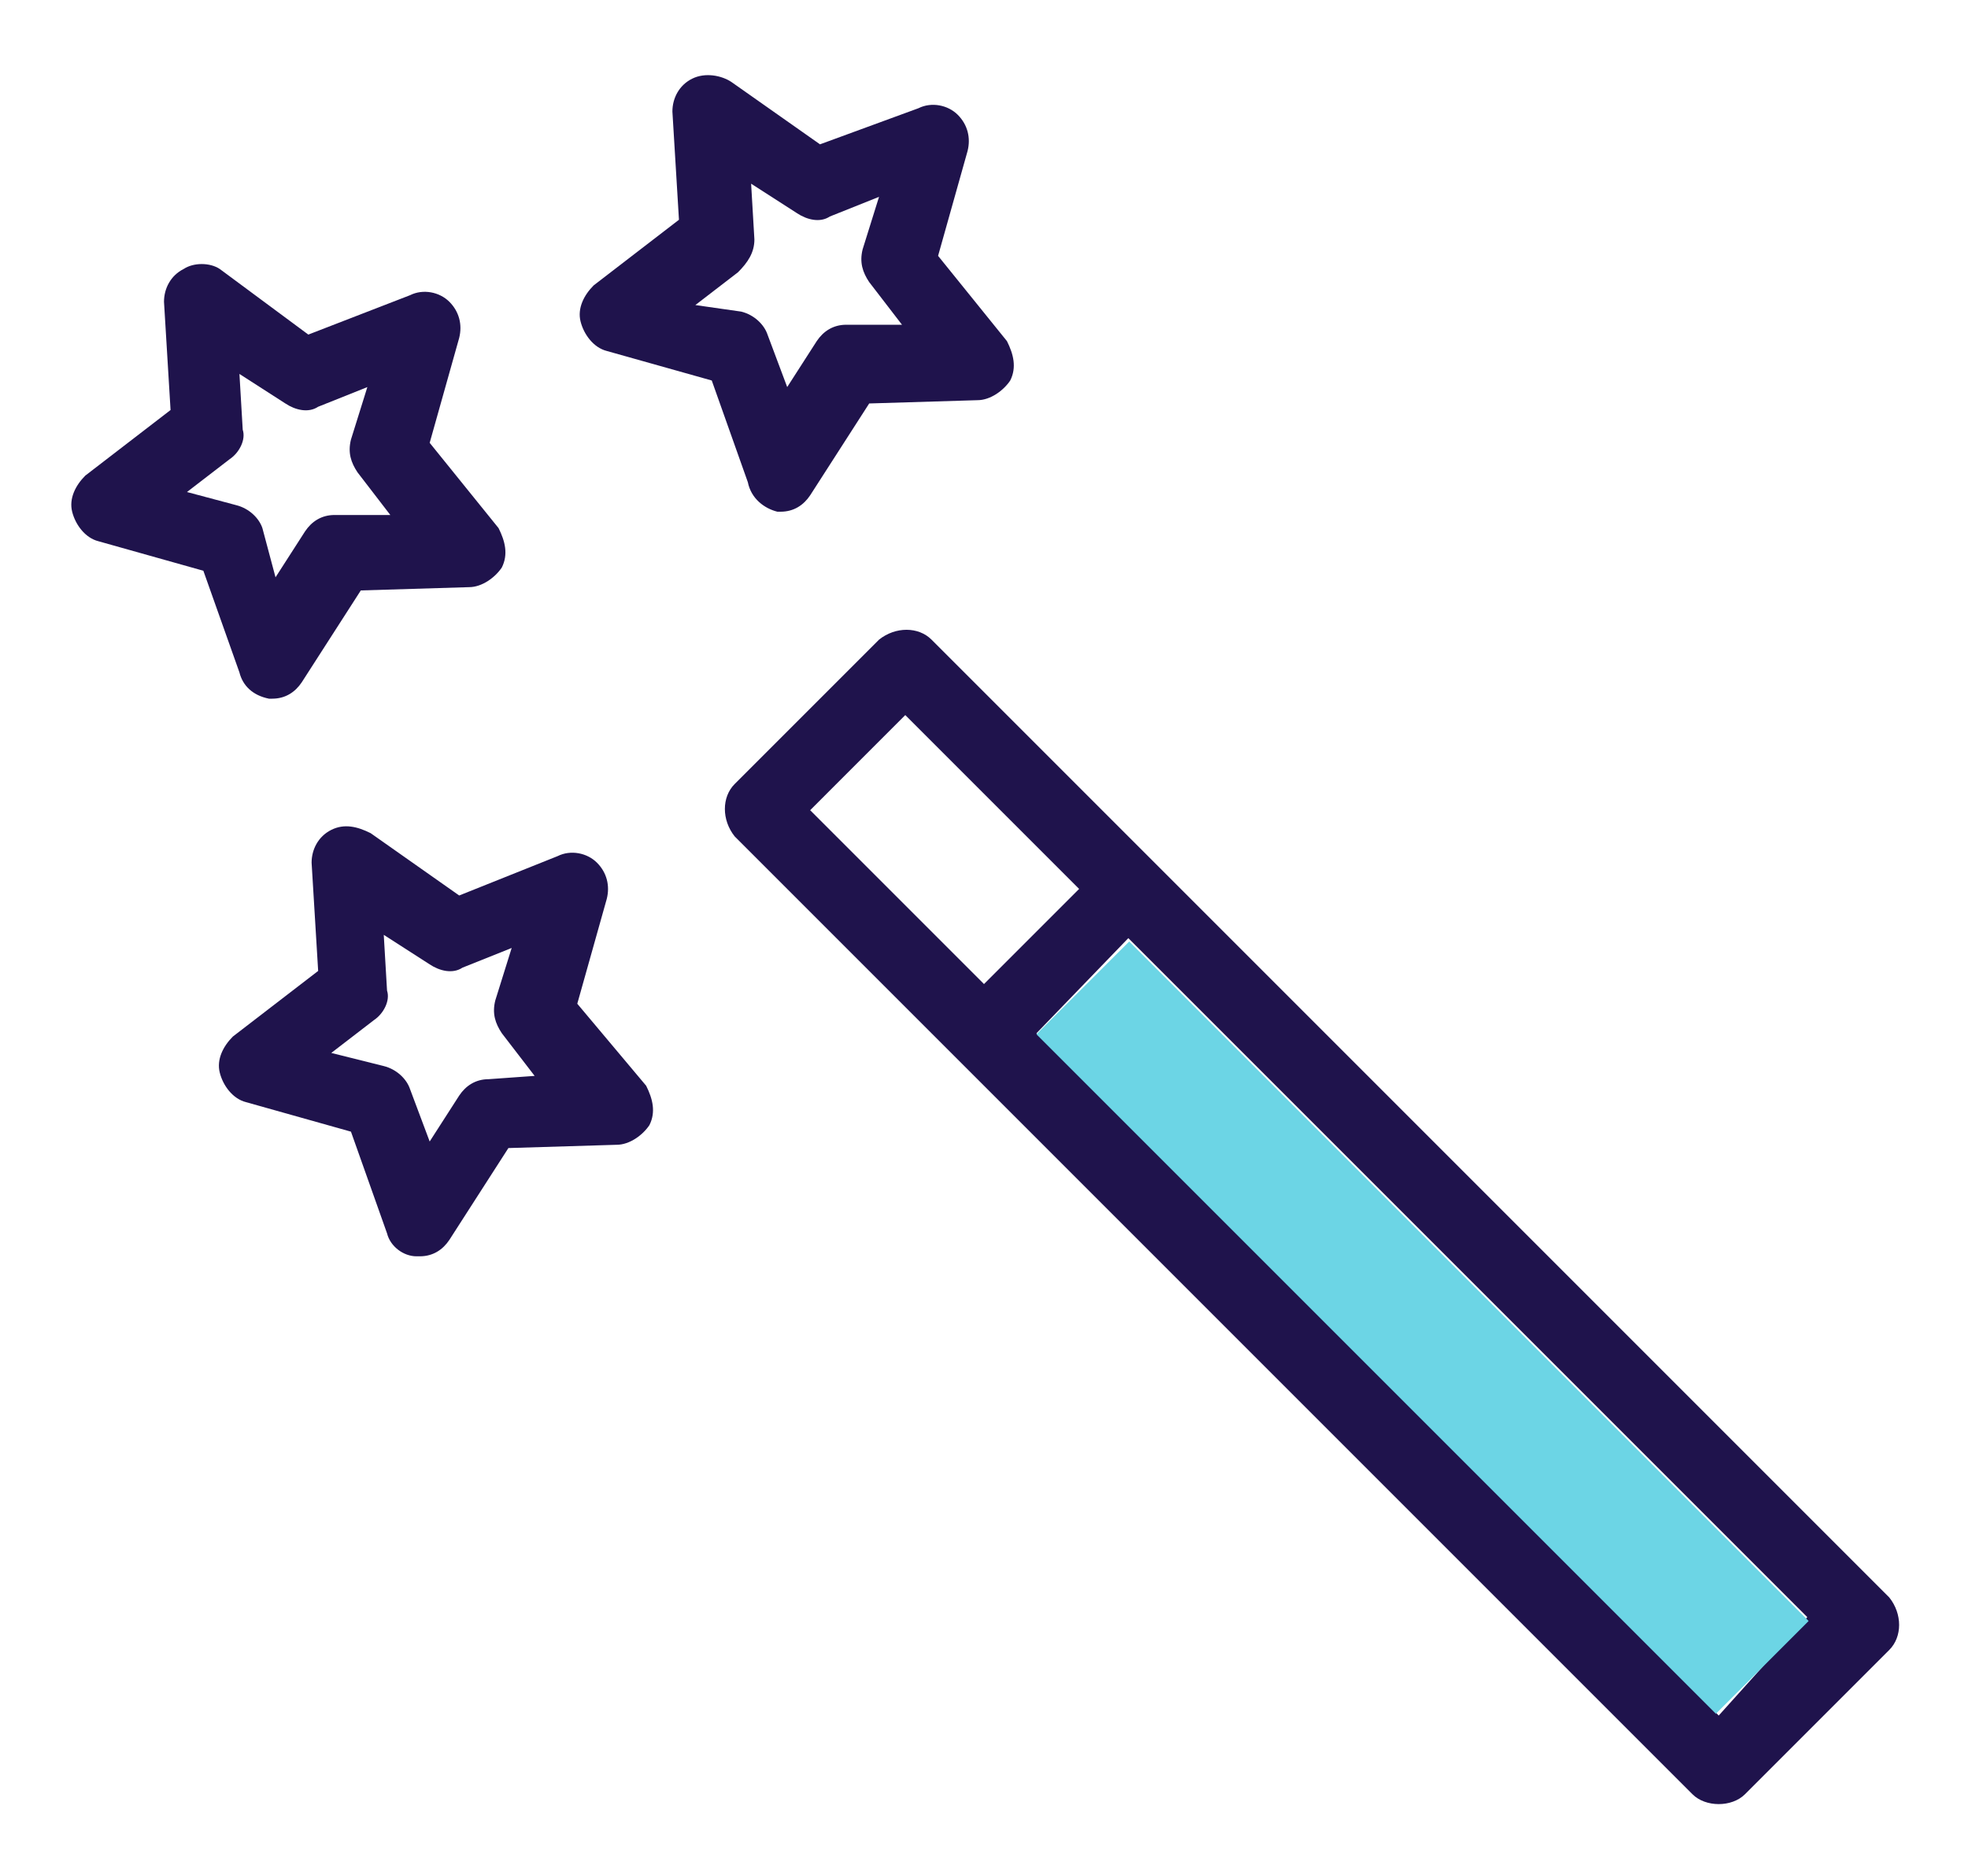 <?xml version="1.0" encoding="utf-8"?>
<!-- Generator: Adobe Illustrator 25.4.1, SVG Export Plug-In . SVG Version: 6.00 Build 0)  -->
<svg version="1.1" id="Layer_1" xmlns="http://www.w3.org/2000/svg" xmlns:xlink="http://www.w3.org/1999/xlink" x="0px" y="0px"
	 viewBox="0 0 60 57.2" style="enable-background:new 0 0 60 57.2;" xml:space="preserve">
<style type="text/css">
	.st0{fill:#1F134C;}
	.st1{fill:#6CD5E5;}
</style>
<path class="st0" d="M28.4,19.5c-0.4-0.4-1.1-0.4-1.6,0l-4.4,4.4c-0.4,0.4-0.4,1.1,0,1.6l6.9,6.9c0,0,0,0,0,0c0,0,0,0,0,0l22.3,22.3
	c0.2,0.2,0.5,0.3,0.8,0.3c0.3,0,0.6-0.1,0.8-0.3l4.4-4.4c0.4-0.4,0.4-1.1,0-1.6L28.4,19.5z M27.6,21.8l5.3,5.3L30,30l-5.3-5.3
	L27.6,21.8z M52.4,52.3L31.6,31.5l2.8-2.9l20.7,20.7L52.4,52.3z"/>
<path class="st0" d="M23.7,15.6c0,0,0.1,0,0.1,0c0.4,0,0.7-0.2,0.9-0.5l1.8-2.8l3.3-0.1c0.4,0,0.8-0.3,1-0.6
	c0.2-0.4,0.1-0.8-0.1-1.2l-2.1-2.6l0.9-3.2c0.1-0.4,0-0.8-0.3-1.1c-0.3-0.3-0.8-0.4-1.2-0.2L25,4.4l-2.7-1.9
	c-0.3-0.2-0.8-0.3-1.2-0.1c-0.4,0.2-0.6,0.6-0.6,1l0.2,3.3l-2.6,2c-0.3,0.3-0.5,0.7-0.4,1.1c0.1,0.4,0.4,0.8,0.8,0.9l3.2,0.9
	l1.1,3.1C22.9,15.2,23.3,15.5,23.7,15.6z M21.2,9.3l1.3-1C22.8,8,23,7.7,23,7.3l-0.1-1.7l1.4,0.9c0.3,0.2,0.7,0.3,1,0.1l1.5-0.6
	l-0.5,1.6c-0.1,0.4,0,0.7,0.2,1l1,1.3l-1.7,0c-0.4,0-0.7,0.2-0.9,0.5l-0.9,1.4l-0.6-1.6c-0.1-0.3-0.4-0.6-0.8-0.7L21.2,9.3z"/>
<path class="st0" d="M17.6,30.6l0.9-3.2c0.1-0.4,0-0.8-0.3-1.1s-0.8-0.4-1.2-0.2L14,27.3l-2.7-1.9c-0.4-0.2-0.8-0.3-1.2-0.1
	c-0.4,0.2-0.6,0.6-0.6,1l0.2,3.3l-2.6,2c-0.3,0.3-0.5,0.7-0.4,1.1c0.1,0.4,0.4,0.8,0.8,0.9l3.2,0.9l1.1,3.1c0.1,0.4,0.5,0.7,0.9,0.7
	c0,0,0.1,0,0.1,0c0.4,0,0.7-0.2,0.9-0.5l1.8-2.8l3.3-0.1c0.4,0,0.8-0.3,1-0.6c0.2-0.4,0.1-0.8-0.1-1.2L17.6,30.6z M14.9,32.9
	c-0.4,0-0.7,0.2-0.9,0.5l-0.9,1.4l-0.6-1.6c-0.1-0.3-0.4-0.6-0.8-0.7l-1.6-0.4l1.3-1c0.3-0.2,0.5-0.6,0.4-0.9l-0.1-1.7l1.4,0.9
	c0.3,0.2,0.7,0.3,1,0.1l1.5-0.6l-0.5,1.6c-0.1,0.4,0,0.7,0.2,1l1,1.3L14.9,32.9z"/>
<path class="st0" d="M8.2,21.3c0,0,0.1,0,0.1,0c0.4,0,0.7-0.2,0.9-0.5l1.8-2.8l3.3-0.1c0.4,0,0.8-0.3,1-0.6c0.2-0.4,0.1-0.8-0.1-1.2
	l-2.1-2.6l0.9-3.2c0.1-0.4,0-0.8-0.3-1.1c-0.3-0.3-0.8-0.4-1.2-0.2l-3.1,1.2L6.7,8.2C6.4,8,5.9,8,5.6,8.2C5.2,8.4,5,8.8,5,9.2
	l0.2,3.3l-2.6,2c-0.3,0.3-0.5,0.7-0.4,1.1c0.1,0.4,0.4,0.8,0.8,0.9l3.2,0.9l1.1,3.1C7.4,20.9,7.7,21.2,8.2,21.3z M5.7,15L7,14
	c0.3-0.2,0.5-0.6,0.4-0.9l-0.1-1.7l1.4,0.9c0.3,0.2,0.7,0.3,1,0.1l1.5-0.6l-0.5,1.6c-0.1,0.4,0,0.7,0.2,1l1,1.3l-1.7,0
	c-0.4,0-0.7,0.2-0.9,0.5l-0.9,1.4L8,16.1c-0.1-0.3-0.4-0.6-0.8-0.7L5.7,15z"/>
<rect x="41.4" y="25.8" transform="matrix(0.707 -0.707 0.707 0.707 -15.912 42.56)" class="st1" width="4" height="29.3"/>
</svg>
